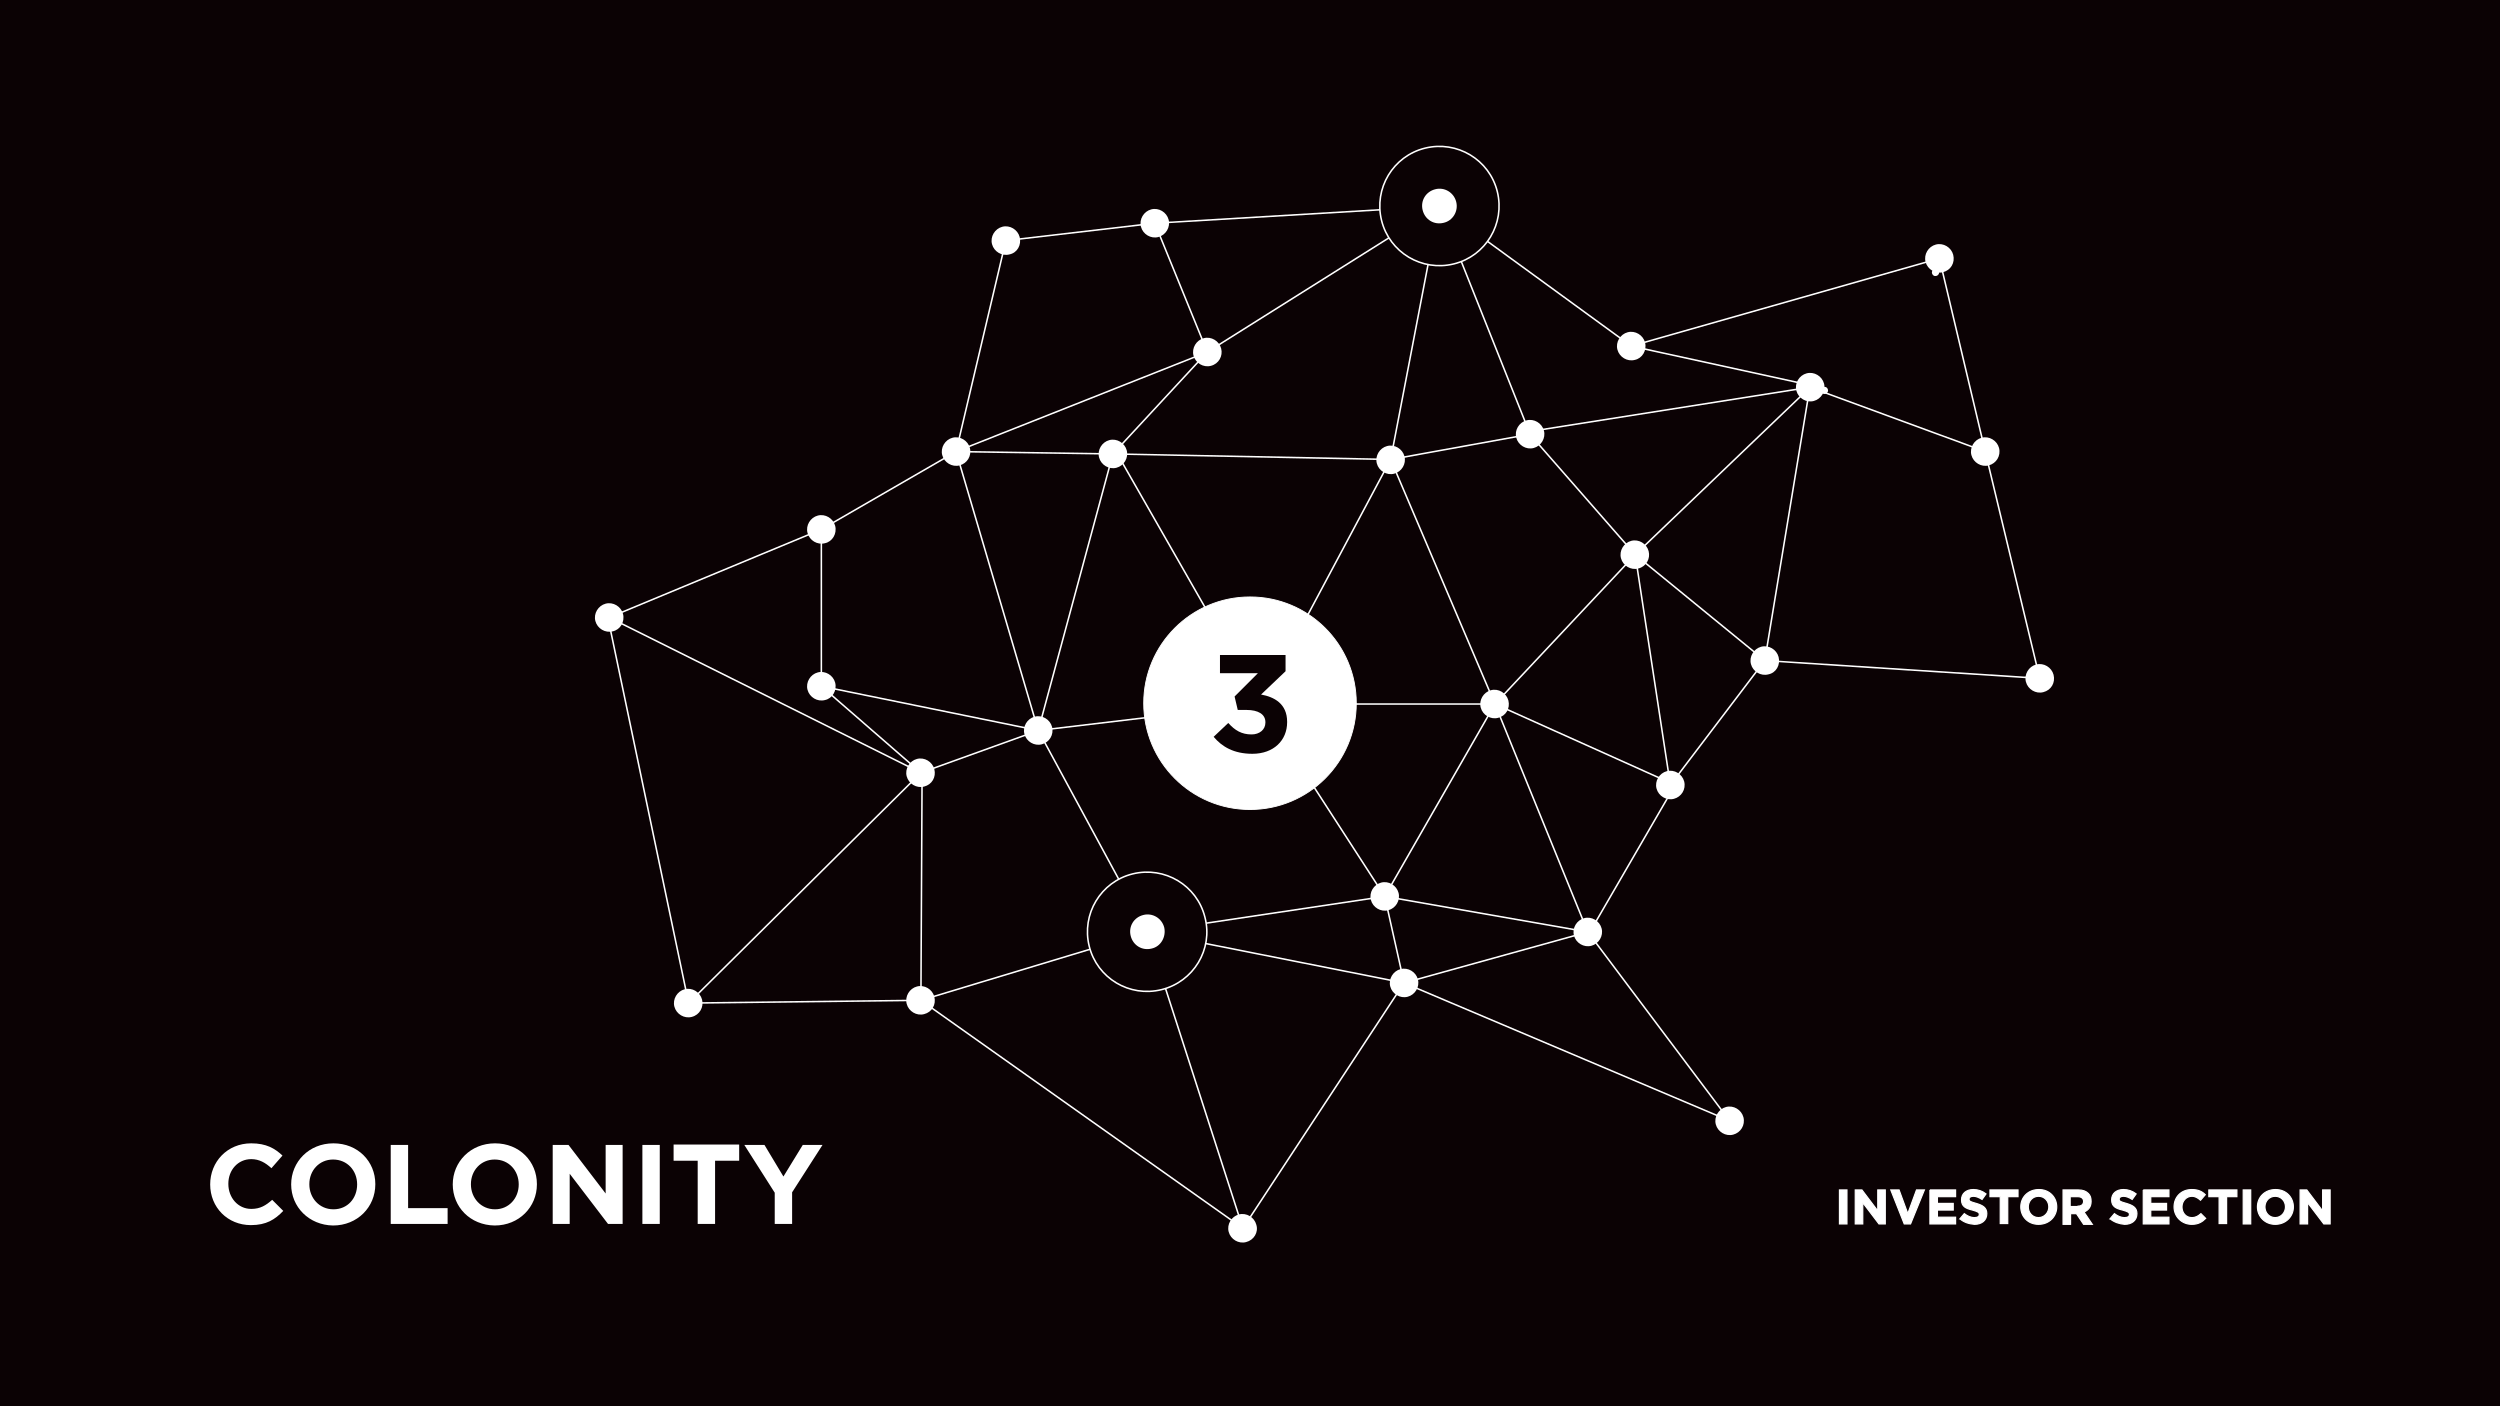 <svg version="1.1" id="Vrstva_1" xmlns="http://www.w3.org/2000/svg" x="0" y="0" viewBox="0 0 632.8 355.9" xml:space="preserve"><style>.st2{fill:#fff}.st18,.st4{fill:#0b0204}.st18,.st47{stroke:#fff;stroke-width:.396;stroke-miterlimit:10}.st47{fill:none}</style><path class="st4" d="M0 0h632.8v355.9H0z"/><path class="st2" d="M53.2 299.8c0-5.7 4.3-10.4 10.4-10.4 3.8 0 6 1.3 7.9 3.1l-2.8 3.2c-1.5-1.4-3.1-2.3-5.1-2.3-3.4 0-5.8 2.8-5.8 6.2v.1c0 3.4 2.4 6.3 5.8 6.3 2.3 0 3.7-.9 5.3-2.3l2.8 2.8c-2.1 2.2-4.3 3.6-8.2 3.6-5.9 0-10.3-4.5-10.3-10.3zm20.5 0c0-5.7 4.5-10.4 10.7-10.4 6.2 0 10.6 4.6 10.6 10.3v.1c0 5.7-4.5 10.4-10.7 10.4-6.1-.1-10.6-4.7-10.6-10.4zm16.7 0c0-3.5-2.5-6.3-6.1-6.3-3.5 0-6 2.8-6 6.2v.1c0 3.4 2.5 6.3 6.1 6.3 3.6 0 6-2.8 6-6.3zm8.5-10h4.4v16h10v4H98.9v-20zm15.7 10c0-5.7 4.5-10.4 10.7-10.4 6.2 0 10.6 4.6 10.6 10.3v.1c0 5.7-4.5 10.4-10.7 10.4-6.2-.1-10.6-4.7-10.6-10.4zm16.7 0c0-3.5-2.5-6.3-6.1-6.3-3.5 0-6 2.8-6 6.2v.1c0 3.4 2.5 6.3 6.1 6.3 3.5 0 6-2.8 6-6.3zm8.5-10h4.1l9.4 12.3v-12.3h4.3v20h-3.7l-9.7-12.7v12.7h-4.3v-20zm22.8 0h4.4v20h-4.4v-20zm14 4h-6.1v-4.1h16.6v4.1H181v16h-4.4v-16zm19.5 8.1l-7.7-12.1h5.1l4.8 8 4.9-8h5l-7.7 12v8h-4.4v-7.9zm37.8-45.2c-1.9.5-3.9-.7-4.4-2.6-.5-1.9.7-3.9 2.6-4.4 1.9-.5 3.9.7 4.4 2.6.5 2-.6 3.9-2.6 4.4zm-58.8.7c-1.9.5-3.9-.7-4.4-2.6-.5-1.9.7-3.9 2.6-4.4 1.9-.5 3.9.7 4.4 2.6.5 1.9-.6 3.9-2.6 4.4zm33.7-119.9c-1.9.5-3.9-.7-4.4-2.6-.5-1.9.7-3.9 2.6-4.4 1.9-.5 3.9.7 4.4 2.6.5 2-.7 4-2.6 4.4zm34.1-19.7c-1.9.5-3.9-.7-4.4-2.6-.5-1.9.7-3.9 2.6-4.4 1.9-.5 3.9.7 4.4 2.6.5 2-.7 3.9-2.6 4.4zm12.6-53.4c-1.9.5-3.9-.7-4.4-2.6-.5-1.9.7-3.9 2.6-4.4 1.9-.5 3.9.7 4.4 2.6.5 2-.6 4-2.6 4.4z"/><circle transform="rotate(-12.177 293.008 56.217)" class="st2" cx="293" cy="56.2" r=".9"/><path class="st2" d="M293.2 60c-1.9.5-3.9-.7-4.4-2.6-.5-1.9.7-3.9 2.6-4.4 1.9-.5 3.9.7 4.4 2.6.5 1.9-.7 3.9-2.6 4.4zm13.3 32.6c-1.9.5-3.9-.7-4.4-2.6-.5-1.9.7-3.9 2.6-4.4 1.9-.5 3.9.7 4.4 2.6.5 1.9-.6 3.9-2.6 4.4zm-23.9 25.8c-1.9.5-3.9-.7-4.4-2.6-.5-1.9.7-3.9 2.6-4.4 1.9-.5 3.9.7 4.4 2.6.5 1.9-.7 3.9-2.6 4.4zm-73.8 58.8c-1.9.5-3.9-.7-4.4-2.6-.5-1.9.7-3.9 2.6-4.4 1.9-.5 3.9.7 4.4 2.6.5 2-.7 4-2.6 4.4zm54.9 11.2c-1.9.5-3.9-.7-4.4-2.6-.5-1.9.7-3.9 2.6-4.4 1.9-.5 3.9.7 4.4 2.6.5 2-.7 3.9-2.6 4.4zm-29.8 10.7c-1.9.5-3.9-.7-4.4-2.6-.5-1.9.7-3.9 2.6-4.4 1.9-.5 3.9.7 4.4 2.6.5 2-.6 3.9-2.6 4.4zm81.5 115.3c-1.9.5-3.9-.7-4.4-2.6-.5-1.9.7-3.9 2.6-4.4 1.9-.5 3.9.7 4.4 2.6.6 1.9-.6 3.9-2.6 4.4zm-24.1-75c-1.9.5-3.9-.7-4.4-2.6-.5-1.9.7-3.9 2.6-4.4 1.9-.5 3.9.7 4.4 2.6.5 1.9-.7 3.9-2.6 4.4zm60.1-9c-1.9.5-3.9-.7-4.4-2.6-.5-1.9.7-3.9 2.6-4.4 1.9-.5 3.9.7 4.4 2.6.5 1.9-.7 3.9-2.6 4.4zm27.8-48.7c-1.9.5-3.9-.7-4.4-2.6-.5-1.9.7-3.9 2.6-4.4 1.9-.5 3.9.7 4.4 2.6.5 2-.6 3.9-2.6 4.4zm-26.3-61.8c-1.9.5-3.9-.7-4.4-2.6-.5-1.9.7-3.9 2.6-4.4 1.9-.5 3.9.7 4.4 2.6.5 1.9-.7 3.9-2.6 4.4z"/><circle transform="rotate(-7.987 363.59 56.799)" class="st2" cx="363.7" cy="56.8" r=".9"/><path class="st2" d="M365.2 55.7c-1.9.5-3.9-.7-4.4-2.6-.5-1.9.7-3.9 2.6-4.4 1.9-.5 3.9.7 4.4 2.6.5 1.9-.7 3.9-2.6 4.4zm23 57.7c-1.9.5-3.9-.7-4.4-2.6-.5-1.9.7-3.9 2.6-4.4 1.9-.5 3.9.7 4.4 2.6.5 1.9-.7 3.9-2.6 4.4zm25.6-22.3c-1.9.5-3.9-.7-4.4-2.6-.5-1.9.7-3.9 2.6-4.4 1.9-.5 3.9.7 4.4 2.6.5 2-.7 4-2.6 4.4zm45.3 10.4c-1.9.5-3.9-.7-4.4-2.6-.5-1.9.7-3.9 2.6-4.4 1.9-.5 3.9.7 4.4 2.6.5 1.9-.7 3.9-2.6 4.4zm-44.4 42.4c-1.9.5-3.9-.7-4.4-2.6-.5-1.9.7-3.9 2.6-4.4 1.9-.5 3.9.7 4.4 2.6.5 1.9-.6 3.9-2.6 4.4z"/><circle transform="rotate(-29.942 489.856 68.958)" class="st2" cx="489.9" cy="69" r=".9"/><path class="st2" d="M423.7 202.2c-1.9.5-3.9-.7-4.4-2.6-.5-1.9.7-3.9 2.6-4.4 1.9-.5 3.9.7 4.4 2.6.5 2-.7 3.9-2.6 4.4zm-20.9 37.2c-1.9.5-3.9-.7-4.4-2.6-.5-1.9.7-3.9 2.6-4.4 1.9-.5 3.9.7 4.4 2.6.5 1.9-.7 3.9-2.6 4.4zm-46.5 12.9c-1.9.5-3.9-.7-4.4-2.6-.5-1.9.7-3.9 2.6-4.4 1.9-.5 3.9.7 4.4 2.6.5 1.9-.7 3.9-2.6 4.4zm82.4 34.9c-1.9.5-3.9-.7-4.4-2.6-.5-1.9.7-3.9 2.6-4.4 1.9-.5 3.9.7 4.4 2.6.5 2-.7 3.9-2.6 4.4zm8.9-116.5c-1.9.5-3.9-.7-4.4-2.6-.5-1.9.7-3.9 2.6-4.4 1.9-.5 3.9.7 4.4 2.6.5 2-.6 4-2.6 4.4zm55.8-52.9c-1.9.5-3.9-.7-4.4-2.6-.5-1.9.7-3.9 2.6-4.4 1.9-.5 3.9.7 4.4 2.6.5 2-.7 3.9-2.6 4.4z"/><circle transform="rotate(-20.091 461.864 98.792)" class="st2" cx="461.8" cy="98.8" r=".9"/><path class="st2" d="M491.8 68.9c-1.9.5-3.9-.7-4.4-2.6-.5-1.9.7-3.9 2.6-4.4 1.9-.5 3.9.7 4.4 2.6.5 2-.6 3.9-2.6 4.4zm25.4 106.3c-1.9.5-3.9-.7-4.4-2.6-.5-1.9.7-3.9 2.6-4.4 1.9-.5 3.9.7 4.4 2.6.5 2-.6 3.9-2.6 4.4z"/><path class="st47" d="M174.3 253.9l58.8-58.3m-25.2-21.9l25.2 21.9M207.9 134v39.7m34.1-59.4L207.9 134m34.1-19.7l12.6-53.4M242 114.3l20.8 70.6m0 0l-29.7 10.7m29.7-10.7l-54.9-11.2"/><path class="st2" d="M155.1 159.8c-1.9.5-3.9-.7-4.4-2.6-.5-1.9.7-3.9 2.6-4.4 1.9-.5 3.9.7 4.4 2.6.5 2-.7 4-2.6 4.4z"/><path class="st47" d="M154.2 156.3l78.9 39.3M207.9 134l-53.7 22.3m20.1 97.6l-20.1-96m108.6 27l18.9-70m0 0l-39.7-.6m0 0l63.6-25.2m0 0l-13.3-32.6m0 0l-37.7 4.4m51 28.2l-23.9 25.8m0 0l70.3 1.4m0 0l12.3-64.1m0 0l-58.7 36.9m-13.3-32.6l72-4.3M352 116.3l-33 61.9m0 0l-37.5-65.6m37.5 65.6l-56.2 6.7m0 0l27.6 51m0 0l60.1-9m0 0L319 178.2m-85.6 17.2l-.3 57.8m0 0l-58.8.7m140.3 57l-81.5-57.7m81.5 57.7l-24.2-75m0 0l-57.3 17.3m131.2-201l23 57.7m0 0l-35.3 6.4m0 0l26.4 61.9m0 0H319m59.4 0l-27.9 48.7m0 0l4.9 21.9m0 0l-65-12.9m24.2 75l40.8-62.1m0 0l46.5-12.9m0 0l35.9 47.8m0 0l-82.4-34.9m-4.9-21.9l51.4 9m0 0l-23.5-57.7m0 0l45.6 20.5m0 0l-21.8 37.6m11.7-95.9l8.9 58.3m-8.9-58.3l-35.5 37.8m35.5-37.8l-27.2-31.1m0 0L458.2 98m0 0l-44.3 42.4m32.8 26.8l-32.8-26.8m32.8 26.8l11.5-69.7m0 0l-45.3-9.9m-48.6-35.4l48.6 35.4m0 0l78-22.2m0 0l11.6 48.9m0 0L458.1 98m58.2 73.7l-69.6-4.5m0 0l-23.9 31.5m79.7-84.4l13.8 57.4"/><path class="st18" d="M322 190.3c-6.7 1.7-13.4-2.4-15.1-9.1-1.7-6.7 2.4-13.4 9.1-15.1 6.7-1.7 13.4 2.4 15.1 9.1 1.7 6.7-2.4 13.4-9.1 15.1z"/><path class="st2" d="M319.9 181.7c-1.9.5-3.9-.7-4.4-2.6-.5-1.9.7-3.9 2.6-4.4 1.9-.5 3.9.7 4.4 2.6.5 2-.7 3.9-2.6 4.4z"/><path class="st18" d="M368 66.8c-8.1 2-16.3-2.9-18.3-11s2.9-16.3 11-18.3 16.3 2.9 18.3 11-2.9 16.3-11 18.3z"/><path class="st2" d="M365.4 56.4c-2.4.6-4.7-.8-5.3-3.2-.6-2.4.8-4.7 3.2-5.3 2.3-.6 4.7.8 5.3 3.2.6 2.4-.9 4.8-3.2 5.3z"/><path class="st18" d="M294 250.5c-8.1 2-16.3-2.9-18.3-11s2.9-16.3 11-18.3 16.3 2.9 18.3 11c2.1 8.1-2.9 16.3-11 18.3z"/><path class="st2" d="M291.5 240.1c-2.4.6-4.7-.8-5.3-3.2-.6-2.4.8-4.7 3.2-5.3 2.3-.6 4.7.8 5.3 3.2.5 2.4-.9 4.8-3.2 5.3z"/><circle cx="316.4" cy="178" r="26.9" fill="#fff" stroke="#fff" stroke-width=".234" stroke-miterlimit="10"/><path class="st4" d="M307.2 186.5l3.7-3.5c1.7 1.9 3.4 2.9 5.9 2.9 2 0 3.5-1.2 3.5-3v-.1c0-2-1.8-3.1-4.8-3.1h-2.2l-.8-3.4 5.9-5.9h-9.6v-4.6h16.6v4.1l-6.2 5.9c3.3.6 6.6 2.3 6.6 6.9v.1c0 4.6-3.4 8-8.8 8-4.7 0-7.7-1.8-9.8-4.3z"/><path d="M465.6 301.2h1.9v8.6h-1.9v-8.6zm4 0h1.7l4 5.3v-5.3h1.9v8.6h-1.6l-4.1-5.4v5.4h-1.9v-8.6zm9 0h2.1l2.2 6 2.2-6h2l-3.5 8.6H482l-3.4-8.6zm9.9 0h6.5v1.7h-4.6v1.7h4v1.7h-4v1.8h4.6v1.7h-6.5v-8.6zm7.6 7.3l1.1-1.3c.8.6 1.6 1 2.6 1 .8 0 1.2-.3 1.2-.8s-.3-.7-1.7-1.1c-1.7-.4-2.8-.9-2.8-2.6 0-1.6 1.2-2.6 3-2.6 1.2 0 2.3.4 3.2 1.1l-1 1.4c-.8-.5-1.5-.8-2.2-.8s-1.1.3-1.1.7c0 .6.4.7 1.8 1.1 1.7.5 2.7 1.1 2.7 2.6 0 1.7-1.3 2.7-3.1 2.7-1.4-.1-2.7-.5-3.7-1.4zm10.2-5.6h-2.6v-1.7h7.1v1.7h-2.6v6.8h-1.9v-6.8zm5.2 2.6c0-2.5 1.9-4.4 4.6-4.4s4.5 2 4.5 4.4c0 2.4-1.9 4.4-4.6 4.4-2.7 0-4.5-2-4.5-4.4zm7.1 0c0-1.5-1.1-2.7-2.6-2.7s-2.6 1.2-2.6 2.7c0 1.5 1.1 2.7 2.6 2.7s2.6-1.3 2.6-2.7zm3.6-4.3h3.9c1.1 0 1.9.3 2.5.9.5.5.7 1.1.7 2 0 1.4-.7 2.2-1.8 2.7l2.1 3.1h-2.2l-1.8-2.7h-1.5v2.7h-1.9v-8.7zm3.8 4.1c.9 0 1.4-.5 1.4-1.2 0-.8-.6-1.2-1.5-1.2H524v2.5h2zm8.1 3.2l1.1-1.3c.8.6 1.6 1 2.6 1 .8 0 1.2-.3 1.2-.8s-.3-.7-1.7-1.1c-1.7-.4-2.8-.9-2.8-2.6 0-1.6 1.2-2.6 3-2.6 1.2 0 2.3.4 3.2 1.1l-1 1.4c-.8-.5-1.5-.8-2.2-.8-.7 0-1.1.3-1.1.7 0 .6.4.7 1.8 1.1 1.7.5 2.7 1.1 2.7 2.6 0 1.7-1.3 2.7-3.1 2.7-1.3-.1-2.6-.5-3.7-1.4zm8.4-7.3h6.5v1.7h-4.6v1.7h4v1.7h-4v1.8h4.6v1.7h-6.5v-8.6zm7.8 4.3c0-2.5 1.8-4.4 4.5-4.4 1.6 0 2.6.5 3.4 1.3l-1.2 1.4c-.7-.6-1.3-1-2.2-1-1.4 0-2.5 1.2-2.5 2.7 0 1.5 1 2.7 2.5 2.7 1 0 1.6-.4 2.3-1l1.2 1.2c-.9.9-1.9 1.5-3.5 1.5-2.6 0-4.5-2-4.5-4.4zm11.4-2.6h-2.6v-1.7h7.1v1.7h-2.6v6.8h-1.9v-6.8zm6.1-1.7h1.9v8.6h-1.9v-8.6zm3.6 4.3c0-2.5 1.9-4.4 4.6-4.4s4.5 2 4.5 4.4c0 2.4-1.9 4.4-4.6 4.4-2.6 0-4.5-2-4.5-4.4zm7.1 0c0-1.5-1.1-2.7-2.6-2.7s-2.6 1.2-2.6 2.7c0 1.5 1.1 2.7 2.6 2.7s2.6-1.3 2.6-2.7zm3.7-4.3h1.7l4 5.3v-5.3h1.9v8.6h-1.6l-4.1-5.4v5.4h-1.9v-8.6z" fill="#fff" stroke-width=".302" stroke="#fff" stroke-miterlimit="10"/></svg>